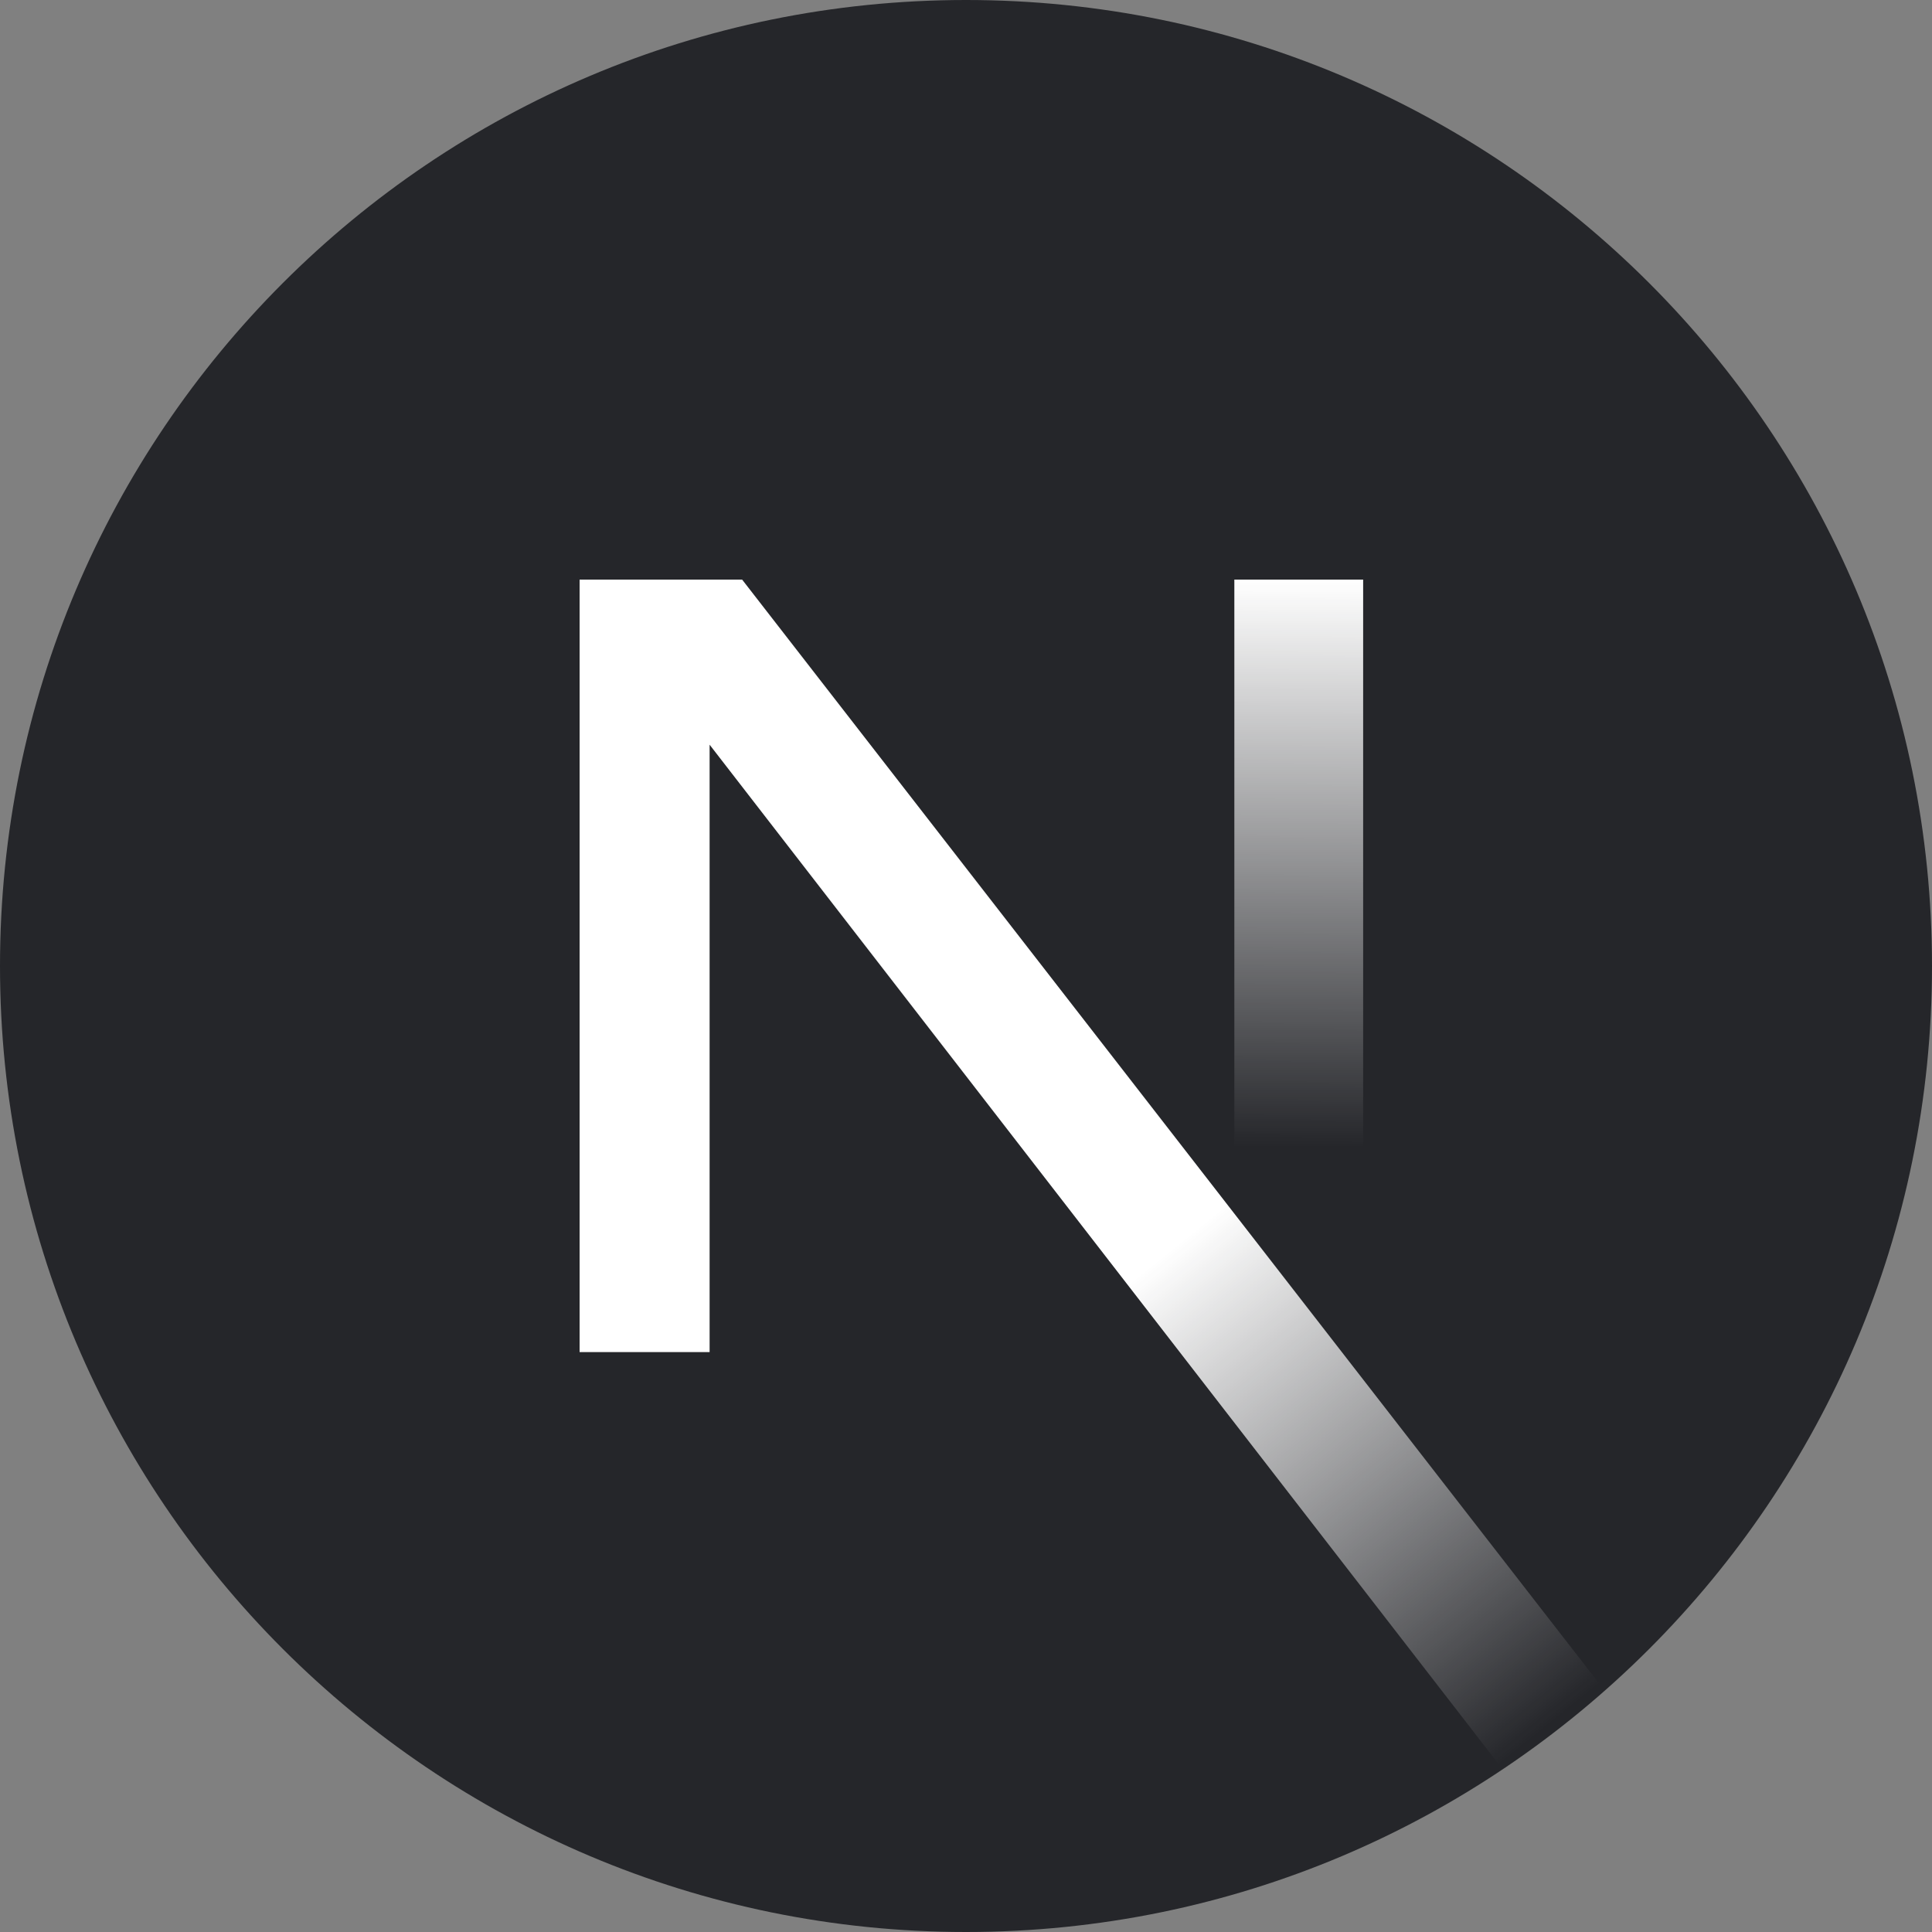 <svg width="48" height="48" viewBox="0 0 48 48" fill="none" xmlns="http://www.w3.org/2000/svg">
<rect x="0" y="0" width="48" height="48" fill="#808080" stroke="none"/>
<g clip-path="url(#clip0_68_90)">
<path d="M24 48C37.255 48 48 37.255 48 24C48 10.745 37.255 0 24 0C10.745 0 0 10.745 0 24C0 37.255 10.745 48 24 48Z" fill="#25262A"/>
<path d="M39.869 42.005L18.438 14.4H14.4V33.592H17.63V18.502L37.333 43.959C38.221 43.364 39.068 42.712 39.869 42.005Z" fill="url(#paint0_linear_68_90)"/>
<path d="M30.667 14.4H33.867V33.6H30.667V14.4Z" fill="url(#paint1_linear_68_90)"/>
</g>
<defs>
<linearGradient id="paint0_linear_68_90" x1="29.067" y1="31.067" x2="38.533" y2="42.8" gradientUnits="userSpaceOnUse">
<stop stop-color="white"/>
<stop offset="1" stop-color="white" stop-opacity="0"/>
</linearGradient>
<linearGradient id="paint1_linear_68_90" x1="32.267" y1="14.4" x2="32.213" y2="28.5" gradientUnits="userSpaceOnUse">
<stop stop-color="white"/>
<stop offset="1" stop-color="white" stop-opacity="0"/>
</linearGradient>
<clipPath id="clip0_68_90">
<rect width="48" height="48" fill="white"/>
</clipPath>
</defs>
</svg>
